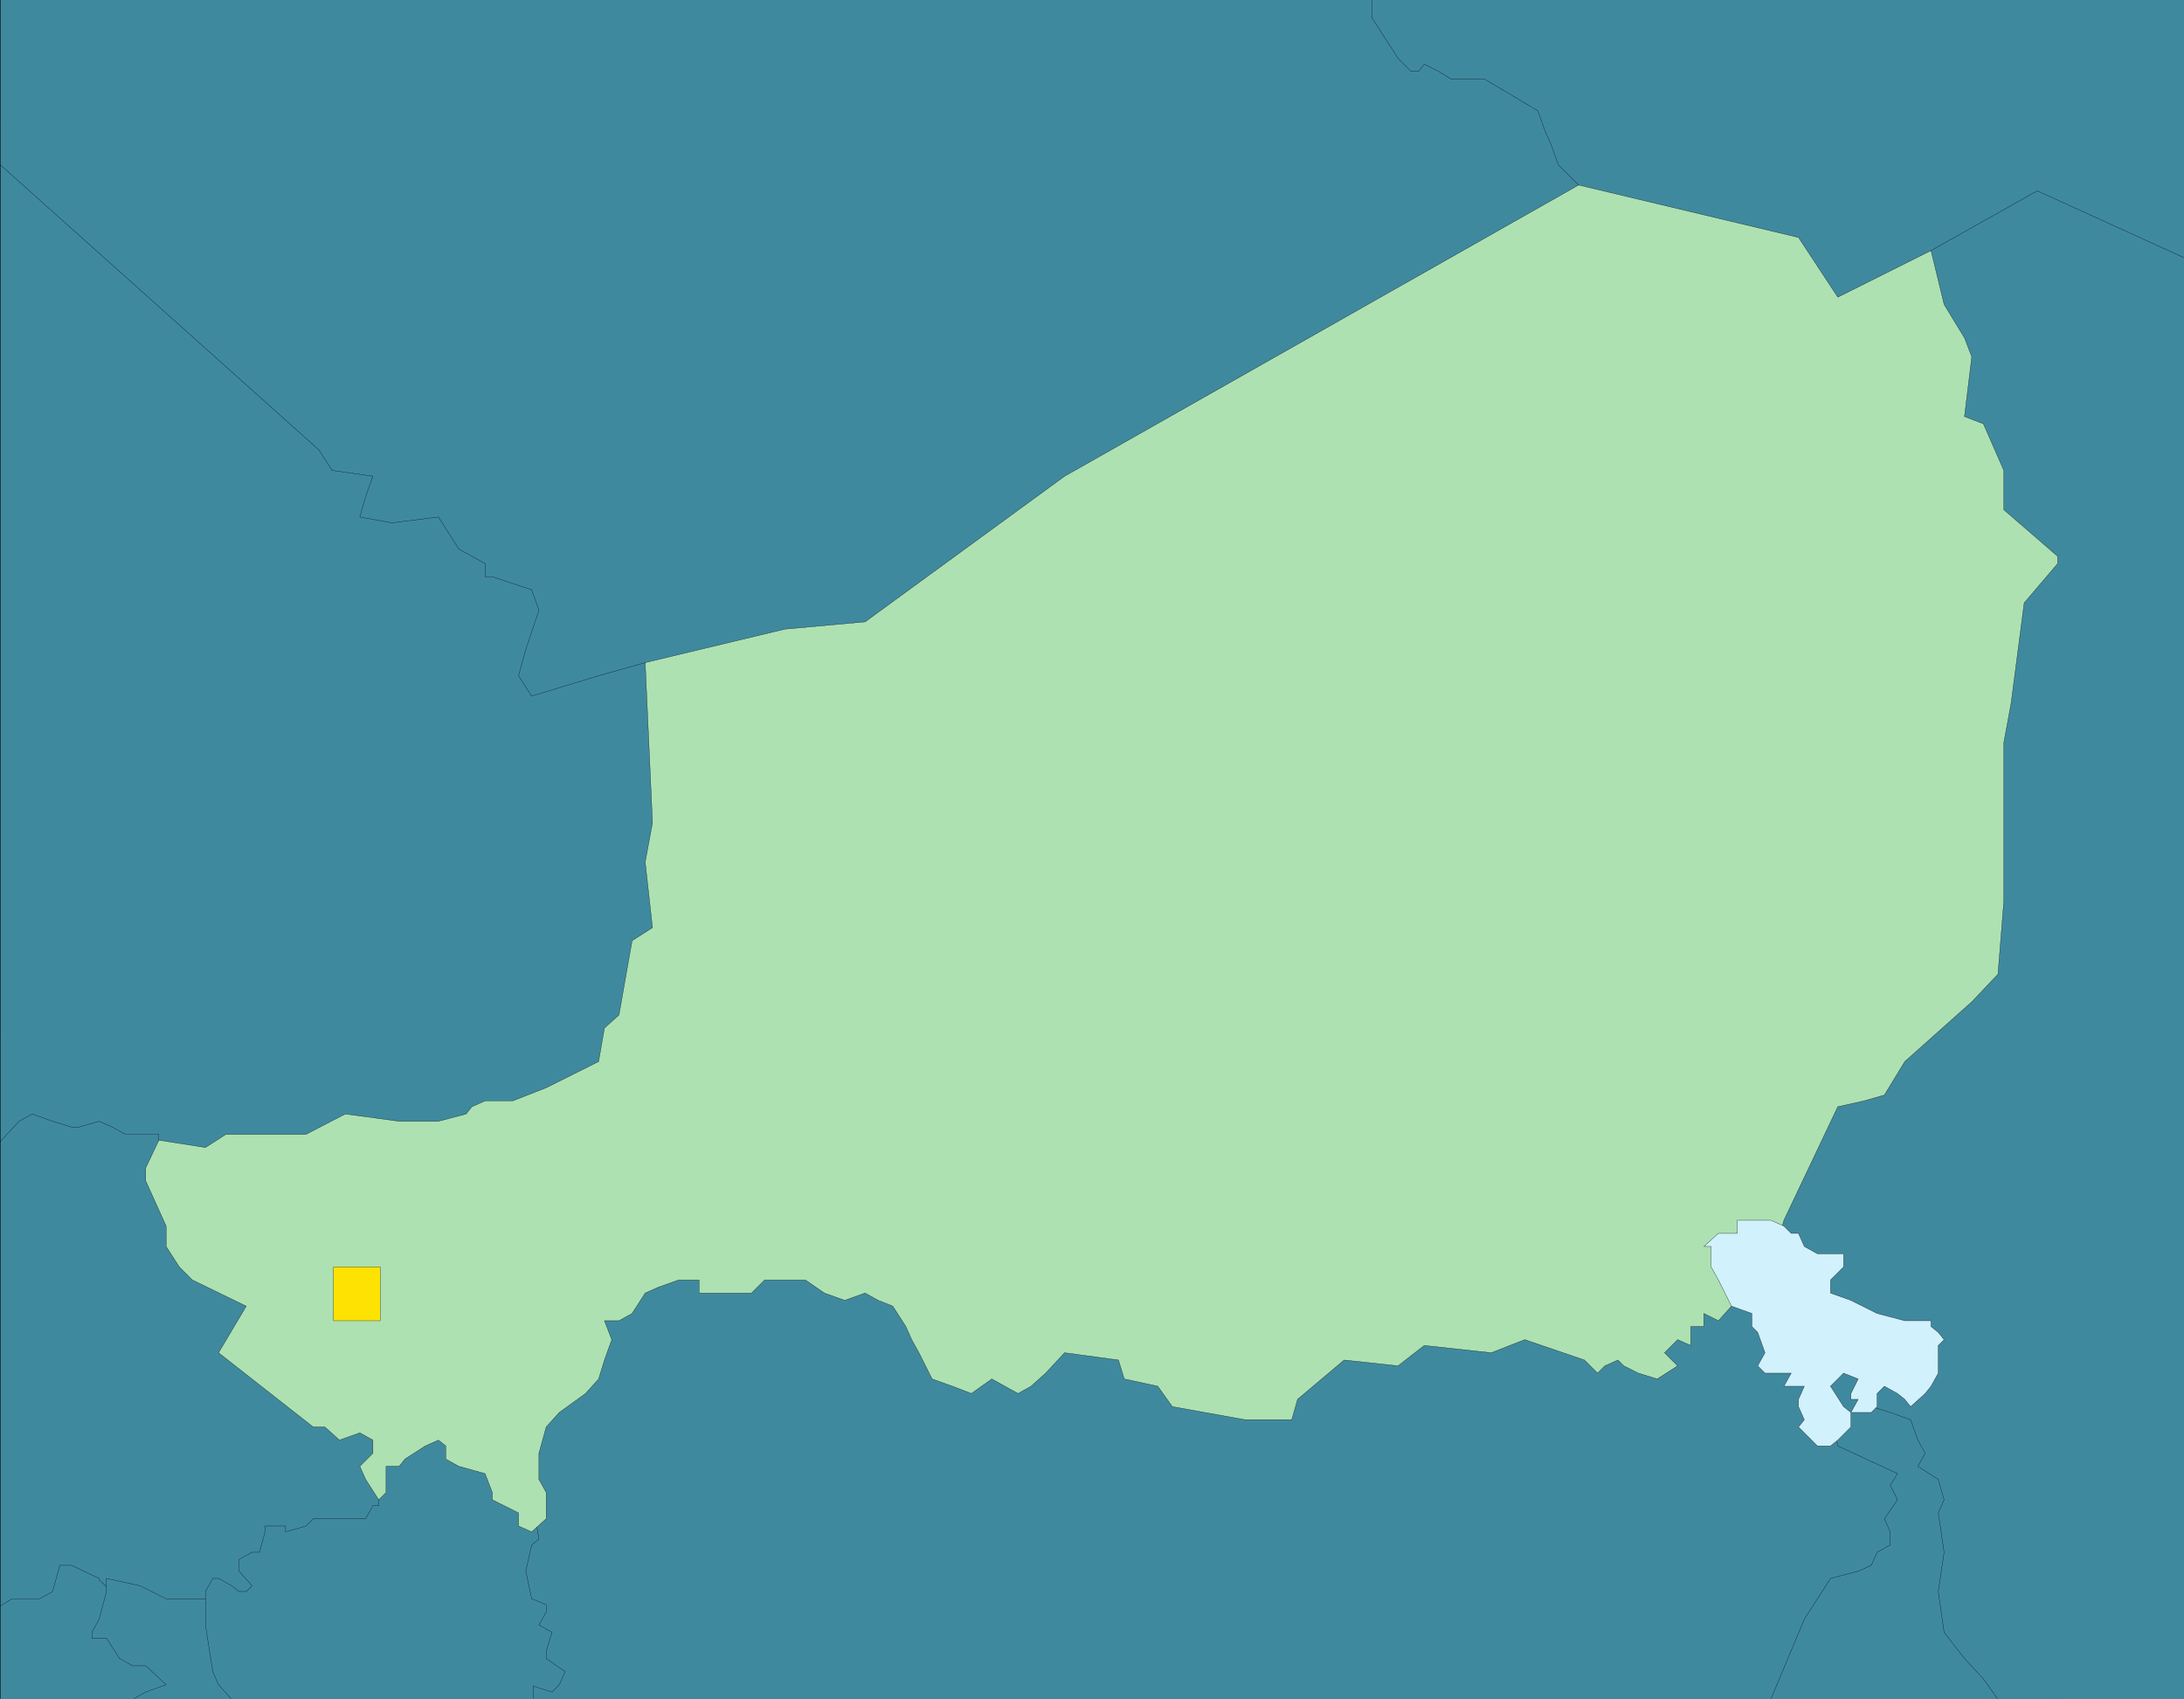 <svg xmlns="http://www.w3.org/2000/svg" width="359.964" height="280"><rect width="100%" height="100%" fill="#333333" stroke="none"/><defs><clipPath id="a"><path d="M126 426h340v110H126Zm0 0"/></clipPath><clipPath id="b"><path d="M126 514h33v22h-33zm0 0"/></clipPath><clipPath id="c"><path d="M126 513h34v23h-34zm0 0"/></clipPath><clipPath id="d"><path d="M141 516h25v20h-25zm0 0"/></clipPath><clipPath id="e"><path d="M140 515h27v21h-27zm0 0"/></clipPath><clipPath id="f"><path d="M159 490h66v46h-66zm0 0"/></clipPath><clipPath id="g"><path d="M159 489h67v47h-67zm0 0"/></clipPath><clipPath id="h"><path d="M126 274h114v178H126Zm0 0"/></clipPath><clipPath id="i"><path d="M126 256h267v115H126Zm0 0"/></clipPath><clipPath id="j"><path d="M126 256h268v116H126Zm0 0"/></clipPath><clipPath id="k"><path d="M352 256h134v55H352Zm0 0"/></clipPath><clipPath id="l"><path d="M351 256h135v56H351Zm0 0"/></clipPath><clipPath id="m"><path d="M401 287h85v249h-85zm0 0"/></clipPath><clipPath id="n"><path d="M400 286h86v250h-86zm0 0"/></clipPath><clipPath id="o"><path d="M207 461h232v75H207Zm0 0"/></clipPath><clipPath id="p"><path d="M206 461h234v75H206Zm0 0"/></clipPath><clipPath id="q"><path d="M126 256h360v280H126Zm0 0"/></clipPath></defs><g clip-path="url(#a)" transform="translate(-126.036 -256)"><path fill="#3f899f" stroke="#000" stroke-miterlimit="10" stroke-width=".045" d="M126.059 536.102V426.66h339.12v109.442H126.06"/></g><g clip-path="url(#b)" transform="translate(-126.036 -256)"><path fill="#3f899f" d="M142.379 516.422v-.242l-4.559-2.16h-1.922l-1.199 4.32-2.16 1.2h-4.559l-1.921 1.198v15.364h32.882v-4.563l-16.562-15.117"/></g><g clip-path="url(#c)" transform="translate(-126.036 -256)"><path fill="none" stroke="#000" stroke-miterlimit="10" stroke-width=".045" d="M142.379 516.422v-.242l-4.559-2.16h-1.922l-1.199 4.32-2.16 1.2h-4.559l-1.921 1.198v15.364h32.882v-4.563l-16.562-15.117"/></g><g clip-path="url(#d)" transform="translate(-126.036 -256)"><path fill="#3f899f" d="m147.898 536.102 2.16-1.204 3.364-1.199-3.363-3.12h-2.16l-2.16-1.2-2.16-3.36h-2.4v-.96l1.2-2.16 1.2-4.56v-2.16l5.523 1.2 4.32 2.16h6.719l5.28 16.563h-17.523"/></g><g clip-path="url(#e)" transform="translate(-126.036 -256)"><path fill="none" stroke="#000" stroke-miterlimit="10" stroke-width=".045" d="m147.898 536.102 2.16-1.204 3.364-1.199-3.363-3.12h-2.16l-2.16-1.2-2.16-3.36h-2.4v-.96l1.2-2.16 1.2-4.56v-2.16l5.523 1.2 4.32 2.16h6.719l5.28 16.563h-17.523"/></g><g clip-path="url(#f)" transform="translate(-126.036 -256)"><path fill="#3f899f" d="m188.46 495.54 5.52-5.52h24.239l6.48 46.082h-60.48l-2.16-2.403-.957-2.16-1.204-7.68v-5.52l1.204-2.16h.957l2.16 1.2 1.203.96h1.2l.956-.96-2.156-2.399v-1.921l2.156-1.2h1.203l.957-3.359v-.96h3.364v.96l3.359-.96 1.2-1.2h8.64l1.199-2.16h.96v-8.64"/></g><g clip-path="url(#g)" transform="translate(-126.036 -256)"><path fill="none" stroke="#000" stroke-miterlimit="10" stroke-width=".045" d="m188.46 495.54 5.52-5.52h24.239l6.48 46.082h-60.48l-2.16-2.403-.957-2.16-1.204-7.68v-5.52l1.204-2.16h.957l2.16 1.2 1.203.96h1.2l.956-.96-2.156-2.399v-1.921l2.156-1.2h1.203l.957-3.359v-.96h3.364v.96l3.359-.96 1.2-1.2h8.64l1.199-2.16h.96v-8.64"/></g><path fill="#3f899f" d="m.022 19.46 110.883 67.92 2.16 61.441-8.882 31.68-39.598 14.16H38.183l-12-4.558v-3.122h-5.52l-2.16-1.199-2.16-.96-3.36.96h-1.199l-3.12-.96-3.36-1.2-2.16 1.2-3.122 3.359V19.46"/><g clip-path="url(#h)" transform="translate(-126.036 -256)"><path fill="none" stroke="#000" stroke-miterlimit="10" stroke-width=".045" d="m126.059 275.46 110.881 67.92 2.16 61.441-8.882 31.68-39.598 14.16h-26.4l-12-4.558v-3.122h-5.52l-2.16-1.199-2.16-.96-3.36.96h-1.199l-3.12-.96-3.36-1.2-2.16 1.2-3.121 3.359V275.46"/></g><g clip-path="url(#i)" transform="translate(-126.036 -256)"><path fill="#3f899f" d="M126.059 255.781h266.64l-.96 34.078-117.598 73.2-39.602 2.16h-2.16l-7.68 2.16-11.039 3.36-2.16-3.36 1.2-4.32 2.16-6.48-1.2-3.36-6.48-2.16h-1.2v-2.16l-4.32-2.399-3.36-5.281-7.679.96-5.281-.96.96-3.36 1.2-3.359-6.719-.96-2.16-3.36-52.562-47.04v-27.359"/></g><g clip-path="url(#j)" transform="translate(-126.036 -256)"><path fill="none" stroke="#000" stroke-miterlimit="10" stroke-width=".045" d="M126.059 255.781h266.64l-.96 34.078-117.598 73.2-39.602 2.16h-2.16l-7.68 2.16-11.039 3.36-2.16-3.36 1.2-4.32 2.16-6.48-1.2-3.36-6.48-2.16h-1.2v-2.16l-4.32-2.399-3.36-5.281-7.679.96-5.281-.96.96-3.36 1.2-3.359-6.719-.96-2.16-3.36-52.562-47.04v-27.359"/></g><g clip-path="url(#k)" transform="translate(-126.036 -256)"><path fill="#3f899f" d="m389.34 289.86 3.36 20.64h93.359v-54.719H352.14v3.117l4.32 6.723 2.16 2.16h1.2l.96-1.203 2.399 1.203 1.922 1.2h5.52l8.878 5.28 1.2 3.36.96 2.16 1.2 3.36 3.359 3.359 3.12 3.36"/></g><g clip-path="url(#l)" transform="translate(-126.036 -256)"><path fill="none" stroke="#000" stroke-miterlimit="10" stroke-width=".045" d="m389.34 289.86 3.36 20.64h93.359v-54.719H352.14v3.117l4.32 6.723 2.16 2.16h1.2l.96-1.203 2.399 1.203 1.922 1.2h5.52l8.878 5.28 1.2 3.36.96 2.16 1.2 3.36 3.359 3.359 3.12 3.36"/></g><g clip-path="url(#m)" transform="translate(-126.036 -256)"><path fill="#3f899f" d="m401.578 450.66 26.16 28.32 6.723 1.2v7.68l3.117.96 3.363 1.2 1.2 3.359 1.199 2.16-1.2 2.16 3.36 2.16.96 3.36-.96 2.16.96 6.48-.96 6.48.96 6.72 3.36 4.32 3.121 3.36 2.399 3.363h30.719V298.5l-24.239-11.04-17.52 9.84-42.722 153.36"/></g><g clip-path="url(#n)" transform="translate(-126.036 -256)"><path fill="none" stroke="#000" stroke-miterlimit="10" stroke-width=".045" d="m401.578 450.66 26.16 28.32 6.723 1.2v7.68l3.117.96 3.363 1.2 1.2 3.359 1.199 2.16-1.2 2.16 3.36 2.16.96 3.36-.96 2.16.96 6.48-.96 6.48.96 6.72 3.36 4.32 3.121 3.36 2.399 3.363h30.719V298.5l-24.239-11.04-17.52 9.84-42.722 153.36"/></g><g clip-path="url(#o)" transform="translate(-126.036 -256)"><path fill="#3f899f" d="M427.738 478.98v9.84l1.203 5.52 9.84 4.558-1.203 1.922 1.203 2.399-2.16 3.12.957 2.161v2.16l-2.156 1.2-.961 2.16-2.16.96-4.563 1.2-4.316 6.718-5.524 13.204h-204v-2.16l3.122.956 1.199-1.199.96-2.16-3.12-2.16v-1.2l.96-3.12-2.16-1.2 1.2-2.16V520.5l-2.399-.96-.96-4.56.96-4.32 1.2-.96-7.68-48h207.6l10.797 21.84 2.16-4.56"/></g><g clip-path="url(#p)" transform="translate(-126.036 -256)"><path fill="none" stroke="#000" stroke-miterlimit="10" stroke-width=".045" d="M427.738 478.98v9.84l1.203 5.52 9.84 4.558-1.203 1.922 1.203 2.399-2.16 3.12.957 2.161v2.16l-2.156 1.2-.961 2.16-2.16.96-4.563 1.2-4.316 6.718-5.524 13.204h-204v-2.16l3.122.956 1.199-1.199.96-2.16-3.12-2.16v-1.2l.96-3.12-2.16-1.2 1.2-2.16V520.5l-2.399-.96-.96-4.56.96-4.32 1.2-.96-7.68-48h207.6l10.797 21.84 2.16-4.56"/></g><path fill="none" stroke="#000" stroke-miterlimit="10" stroke-width=".045" d="m301.702 222.98-8.637-8.64"/><path fill="#ade1b2" stroke="#000" stroke-miterlimit="10" stroke-width=".045" d="m318.265 41.3 2.16 8.88 3.36 5.52 1.198 3.12-1.199 9.84 3.121 1.2 3.36 7.68v6.48l8.879 7.68v1.198l-5.52 6.48-2.16 16.563-1.2 6.48v26.157l-.96 12-4.32 4.563-11.04 9.84-3.359 5.519-3.36.96-4.32.962-8.882 18.719-.958 3.359-1.203 9.84-6.476.96-2.16 2.4-2.403-1.2v2.16h-2.16v3.121l-2.16-.96-2.16 2.16 2.16 2.16-3.36 2.16-3.12-.961-2.399-1.2-.96-.96-2.161.96-1.2 1.2-2.16-2.16-9.84-3.36-5.519 2.16-11.039-1.199-4.32 3.36-8.883-.961-7.68 6.48-.957 3.36h-7.68l-12-2.16-2.402-3.36-5.52-1.2-.96-3.12-8.88-1.2-3.12 3.36-2.399 2.16-2.16 1.2-4.32-2.4-3.36 2.4-3.12-1.2-3.36-1.2-2.16-4.32-1.2-2.16-.96-2.16-2.16-3.36-2.399-.96-2.16-1.2-3.36 1.2-3.363-1.2-3.117-2.16h-6.723l-2.16 2.16h-8.636v-2.16h-3.364l-3.359 1.2-2.16.96-2.16 3.36-2.16 1.2h-2.399l1.2 3.12-1.2 3.36-.96 3.12-2.161 2.4-4.32 3.12-2.16 2.399-1.2 4.32v4.32l1.2 2.16v4.32l-2.399 2.161-2.16-.96v-2.161l-4.32-2.16v-1.2l-1.2-3.12-4.32-1.2-2.16-1.199v-2.16l-1.2-.961-2.16.96-3.359 2.161-.96 1.2h-2.16v4.32l-1.2 1.199-2.16-3.36-.961-2.16 2.16-2.16v-2.16l-2.16-1.2-3.36 1.2-2.402-2.16h-1.918L36.022 222.98l4.563-7.68-8.883-4.32-2.16-2.16-2.156-3.36v-3.358l-3.364-7.442v-2.16l2.16-4.559 7.68 1.2 3.364-2.16h13.199l6.48-3.36 8.88 1.2h6.48l4.558-1.2.961-1.2 2.16-.96h4.559l5.52-2.16 8.64-4.32.961-5.52 2.398-2.16 2.16-12.242 3.36-2.16-1.2-10.797 1.2-6.48-1.2-26.403 23.044-5.52 13.199-1.199 32.879-24 84.719-48 36.242 8.64 6.48 9.84 15.36-7.68"/><path fill="#d1f1fd" stroke="#000" stroke-miterlimit="10" stroke-width=".045" d="m280.823 205.46 2.403-2.16h3.117v-2.16h5.52l2.16.962 1.203 1.199h1.199l.96 2.16 2.157 1.2h4.32v2.16l-.957.96-1.203 1.2v2.16l3.363 1.199 4.32 2.16 4.56 1.2h4.32v.96l1.199.961.96 1.2-.96.96v4.559l-1.2 2.16-.96 1.2-2.399 2.16-.96-1.2-1.2-.96-2.16-1.2-1.2 1.2v2.16l-.96.96h-3.36l1.2-2.16h-1.2v-.96l1.2-2.4-2.403-.96-.957.96-1.203 1.2 2.16 3.36 1.203.96v2.399l-2.16 2.16-1.203.96h-2.16l-2.156-2.16-.961-.96.96-1.2-.96-2.16v-1.199l.96-2.16h-3.362l1.203-2.16h-4.32l-1.204-1.2 1.203-2.16-1.203-3.359-.957-.96V216.5l-3.36-1.2-2.16-4.32-1.202-2.16v-3.36h-1.2"/><path fill="#fee302" stroke="#000" stroke-miterlimit="10" stroke-width=".045" d="M54.983 217.7v-8.88h7.68v8.88h-7.68"/><g clip-path="url(#q)" transform="translate(-126.036 -256)"><path fill="none" stroke="#000" stroke-miterlimit="10" stroke-width=".045" d="M126.059 536.102v-280.32h360v280.32h-360"/></g></svg>
